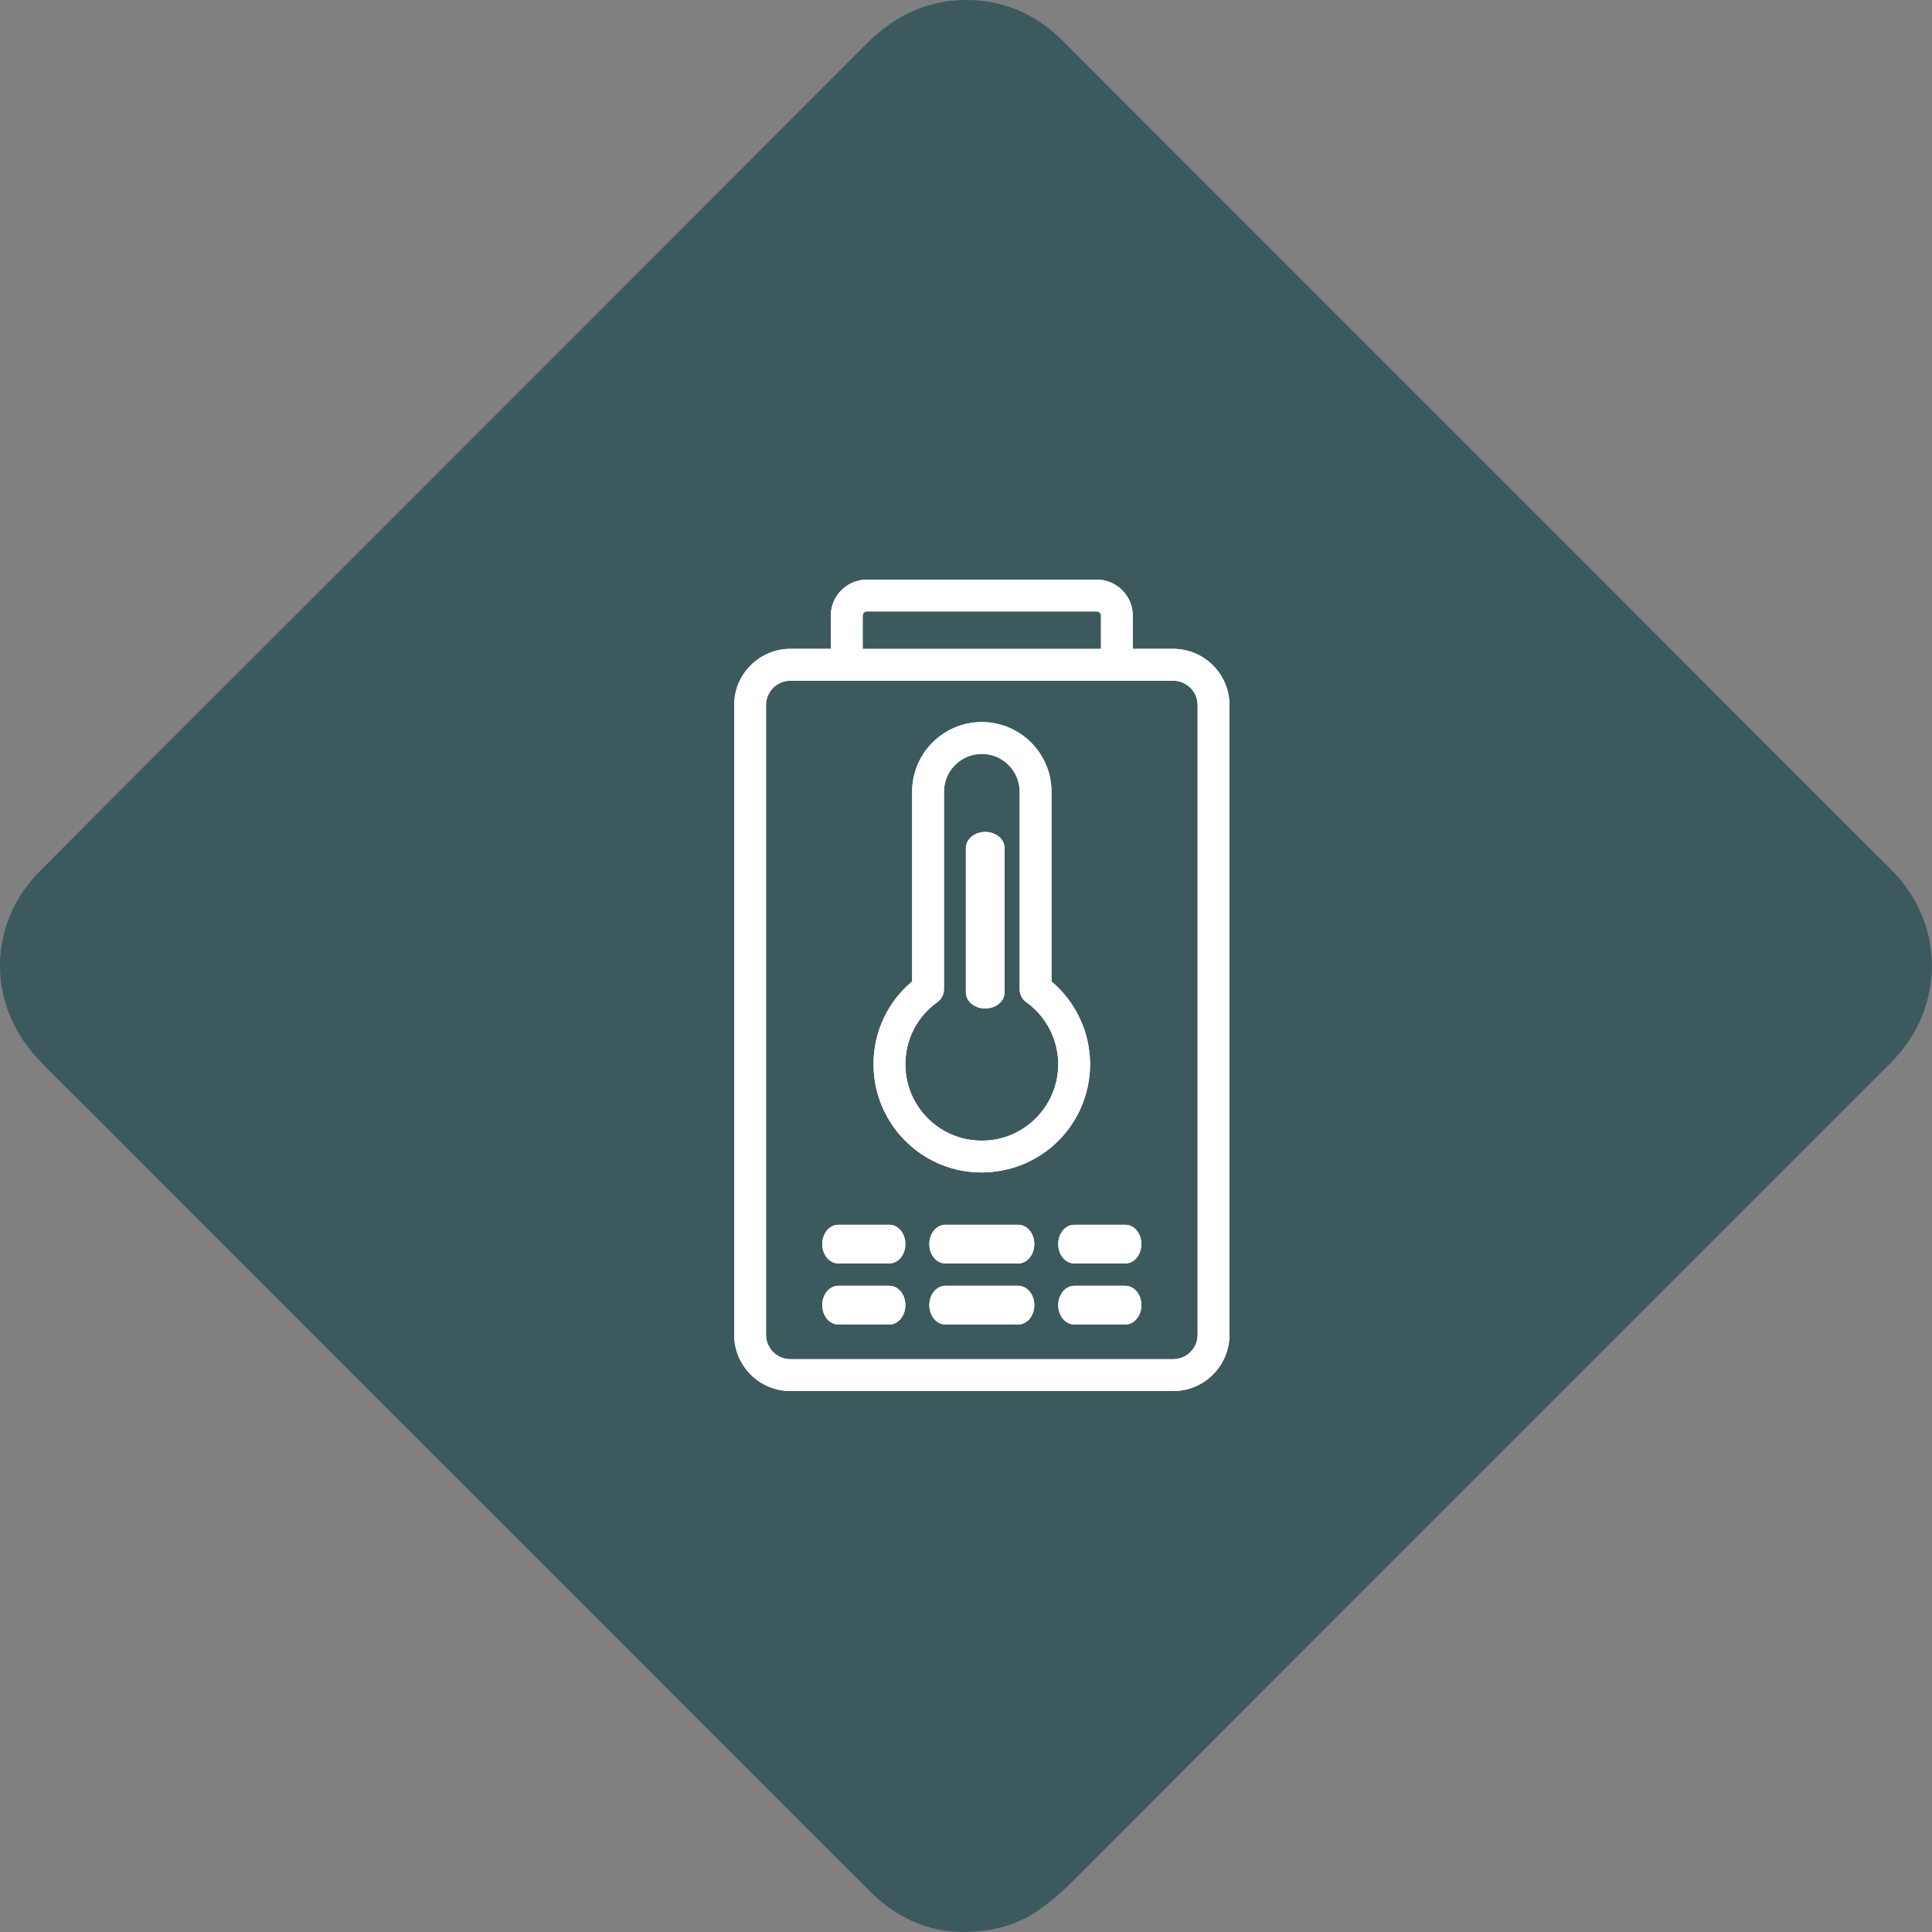 <?xml version="1.0" encoding="UTF-8"?>
<svg width="90px" height="90px" viewBox="0 0 90 90" version="1.1" xmlns="http://www.w3.org/2000/svg" xmlns:xlink="http://www.w3.org/1999/xlink">
    <rect x="0" y="0" width="90" height="90" fill="#808080" stroke="none"/>
    <title>Pompa ciepła</title>
    <g id="Page-1" stroke="none" stroke-width="1" fill="none" fill-rule="evenodd">
        <g id="Home" transform="translate(-1106, -3277)">
            <g id="Pompa-ciepła" transform="translate(1106, 3277)">
                <g id="Group-257-Copy" fill="#3C595E">
                    <path d="M90,45.009 C89.96,46.795 89.302,48.287 88.054,49.533 C83.249,54.335 78.445,59.142 73.64,63.947 C65.8,71.791 57.953,79.632 50.12,87.485 C49.08,88.529 47.999,89.476 46.518,89.812 C44.227,90.331 42.213,89.777 40.554,88.13 C36.537,84.144 32.552,80.127 28.551,76.125 C24.55,72.123 20.545,68.126 16.544,64.124 C12.351,59.929 8.159,55.732 3.968,51.537 C3.219,50.788 2.448,50.058 1.727,49.282 C-0.61,46.764 -0.578,43.04 1.838,40.601 C6.154,36.249 10.497,31.927 14.831,27.593 C23.334,19.085 31.845,10.582 40.339,2.065 C41.68,0.72 43.243,-0.038 45.15,0.001 C46.865,0.036 48.314,0.711 49.522,1.919 C53.661,6.062 57.799,10.205 61.94,14.347 C66.004,18.412 70.073,22.477 74.137,26.543 C77.859,30.268 81.58,33.996 85.301,37.721 C86.2,38.619 87.095,39.521 88.003,40.411 C89.299,41.681 89.973,43.213 90,45.009" id="Fill-251"></path>
                </g>
                <g id="Group-13" transform="translate(34.2, 27)" fill="#FFFFFF">
                    <path d="M13.238,33.14 L9.834,33.14 C9.559,33.14 9.334,33.364 9.334,33.639 C9.334,33.916 9.559,34.14 9.834,34.14 L13.238,34.14 C13.514,34.14 13.739,33.916 13.739,33.639 C13.739,33.364 13.514,33.14 13.238,33.14" id="Fill-282"></path>
                    <path d="M13.238,30.296 L9.834,30.296 C9.559,30.296 9.334,30.521 9.334,30.797 C9.334,31.072 9.559,31.296 9.834,31.296 L13.238,31.296 C13.514,31.296 13.739,31.072 13.739,30.797 C13.739,30.521 13.514,30.296 13.238,30.296" id="Fill-284"></path>
                    <path d="M7.234,33.14 L4.846,33.14 C4.57,33.14 4.346,33.364 4.346,33.639 C4.346,33.916 4.57,34.14 4.846,34.14 L7.234,34.14 C7.51,34.14 7.735,33.916 7.735,33.639 C7.735,33.364 7.51,33.14 7.234,33.14" id="Fill-286"></path>
                    <path d="M7.234,30.296 L4.846,30.296 C4.57,30.296 4.346,30.521 4.346,30.797 C4.346,31.072 4.57,31.296 4.846,31.296 L7.234,31.296 C7.51,31.296 7.735,31.072 7.735,30.797 C7.735,30.521 7.51,30.296 7.234,30.296" id="Fill-288"></path>
                    <path d="M18.227,33.14 L15.839,33.14 C15.563,33.14 15.339,33.364 15.339,33.639 C15.339,33.916 15.563,34.14 15.839,34.14 L18.227,34.14 C18.503,34.14 18.728,33.916 18.728,33.639 C18.728,33.364 18.503,33.14 18.227,33.14" id="Fill-290"></path>
                    <path d="M21.831,35.18 C21.831,35.94 21.214,36.557 20.454,36.557 L2.619,36.557 C1.859,36.557 1.242,35.94 1.242,35.18 L1.242,5.847 C1.242,5.087 1.859,4.468 2.619,4.468 L20.454,4.468 C21.214,4.468 21.831,5.087 21.831,5.847 L21.831,35.18 Z M5.745,1.68 C5.745,1.438 5.942,1.242 6.184,1.242 L16.89,1.242 C17.131,1.242 17.328,1.438 17.328,1.68 L17.328,3.468 L5.745,3.468 L5.745,1.68 Z M20.454,3.468 L18.329,3.468 L18.329,1.68 C18.329,0.886 17.684,0.242 16.89,0.242 L6.184,0.242 C5.39,0.242 4.744,0.886 4.744,1.68 L4.744,3.468 L2.619,3.468 C1.309,3.468 0.241,4.535 0.241,5.847 L0.241,35.18 C0.241,36.491 1.309,37.557 2.619,37.557 L20.454,37.557 C21.765,37.557 22.833,36.491 22.833,35.18 L22.833,5.847 C22.833,4.535 21.765,3.468 20.454,3.468 L20.454,3.468 Z" id="Fill-292"></path>
                    <path d="M18.227,30.296 L15.839,30.296 C15.563,30.296 15.339,30.521 15.339,30.797 C15.339,31.072 15.563,31.296 15.839,31.296 L18.227,31.296 C18.503,31.296 18.728,31.072 18.728,30.797 C18.728,30.521 18.503,30.296 18.227,30.296" id="Fill-294"></path>
                    <path d="M11.536,11.998 C11.261,11.998 11.036,12.222 11.036,12.497 L11.036,19.236 C11.036,19.512 11.261,19.736 11.536,19.736 C11.812,19.736 12.037,19.512 12.037,19.236 L12.037,12.497 C12.037,12.222 11.812,11.998 11.536,11.998" id="Fill-296"></path>
                    <path d="M14.072,25.407 C13.365,26.041 12.489,26.376 11.538,26.376 C11.394,26.376 11.249,26.368 11.102,26.352 C9.326,26.156 7.916,24.721 7.752,22.938 C7.625,21.574 8.212,20.286 9.325,19.486 C9.455,19.394 9.532,19.242 9.532,19.081 L9.532,9.882 C9.532,8.776 10.432,7.878 11.536,7.878 C12.642,7.878 13.54,8.776 13.54,9.882 L13.54,19.081 C13.54,19.242 13.618,19.394 13.748,19.486 C14.744,20.201 15.338,21.356 15.338,22.574 C15.338,23.654 14.877,24.687 14.072,25.407 M14.627,18.903 L14.54,18.831 L14.54,9.882 C14.54,8.225 13.193,6.876 11.536,6.876 C9.88,6.876 8.532,8.225 8.532,9.882 L8.532,18.831 L8.446,18.903 C7.223,19.929 6.607,21.433 6.755,23.03 C6.964,25.284 8.745,27.099 10.992,27.346 C11.17,27.367 11.348,27.376 11.525,27.376 C12.717,27.376 13.858,26.942 14.74,26.154 C15.756,25.242 16.339,23.938 16.339,22.574 C16.339,21.159 15.715,19.822 14.627,18.903" id="Fill-298"></path>
                    <path d="M7.234,31.269 L4.846,31.269 C4.704,31.269 4.587,31.127 4.587,30.955 C4.587,30.782 4.704,30.64 4.846,30.64 L7.234,30.64 C7.377,30.64 7.493,30.782 7.493,30.955 C7.493,31.127 7.377,31.269 7.234,31.269 M7.234,30.055 L4.846,30.055 C4.437,30.055 4.104,30.457 4.104,30.955 C4.104,31.452 4.437,31.855 4.846,31.855 L7.234,31.855 C7.644,31.855 7.976,31.452 7.976,30.955 C7.976,30.457 7.644,30.055 7.234,30.055" id="Fill-300"></path>
                    <path d="M5.986,1.68 C5.986,1.572 6.075,1.484 6.183,1.484 L16.89,1.484 C16.998,1.484 17.088,1.572 17.088,1.68 L17.088,3.227 L5.986,3.227 L5.986,1.68 Z M17.088,3.71 L17.571,3.71 L17.571,3.227 L17.571,1.68 C17.571,1.306 17.265,1 16.89,1 L6.183,1 C5.809,1 5.503,1.306 5.503,1.68 L5.503,3.227 L5.503,3.71 L5.986,3.71 L17.088,3.71 Z" id="Fill-302"></path>
                    <path d="M21.59,35.18 C21.59,35.807 21.081,36.316 20.454,36.316 L2.619,36.316 C1.992,36.316 1.484,35.807 1.484,35.18 L1.484,5.846 C1.484,5.22 1.992,4.711 2.619,4.711 L5.245,4.711 L17.829,4.711 L20.454,4.711 C21.081,4.711 21.59,5.22 21.59,5.846 L21.59,35.18 Z M20.454,4.228 L17.829,4.228 L5.245,4.228 L2.619,4.228 C1.727,4.228 1.001,4.954 1.001,5.846 L1.001,35.18 C1.001,36.073 1.727,36.799 2.619,36.799 L20.454,36.799 C21.347,36.799 22.073,36.073 22.073,35.18 L22.073,5.846 C22.073,4.954 21.347,4.228 20.454,4.228 L20.454,4.228 Z" id="Fill-304"></path>
                    <path d="M22.59,35.18 C22.59,36.358 21.633,37.317 20.455,37.317 L2.619,37.317 C1.441,37.317 0.483,36.358 0.483,35.18 L0.483,5.846 C0.483,4.667 1.441,3.709 2.619,3.709 L4.502,3.709 L4.985,3.709 L4.985,3.226 L4.985,1.68 C4.985,1.02 5.522,0.483 6.183,0.483 L16.891,0.483 C17.55,0.483 18.087,1.02 18.087,1.68 L18.087,3.226 L18.087,3.709 L18.57,3.709 L20.455,3.709 C21.633,3.709 22.59,4.667 22.59,5.846 L22.59,35.18 Z M20.455,3.226 L18.57,3.226 L18.57,1.68 C18.57,0.754 17.817,0 16.891,0 L6.183,0 C5.256,0 4.502,0.754 4.502,1.68 L4.502,3.226 L2.619,3.226 C1.175,3.226 0,4.401 0,5.846 L0,35.18 C0,36.624 1.175,37.8 2.619,37.8 L20.455,37.8 C21.898,37.8 23.073,36.624 23.073,35.18 L23.073,5.846 C23.073,4.401 21.898,3.226 20.455,3.226 L20.455,3.226 Z" id="Fill-306"></path>
                    <path d="M7.234,34.112 L4.846,34.112 C4.704,34.112 4.587,33.971 4.587,33.798 C4.587,33.625 4.704,33.484 4.846,33.484 L7.234,33.484 C7.377,33.484 7.493,33.625 7.493,33.798 C7.493,33.971 7.377,34.112 7.234,34.112 M7.234,32.898 L4.846,32.898 C4.437,32.898 4.104,33.301 4.104,33.798 C4.104,34.295 4.437,34.698 4.846,34.698 L7.234,34.698 C7.644,34.698 7.976,34.295 7.976,33.798 C7.976,33.301 7.644,32.898 7.234,32.898" id="Fill-308"></path>
                    <path d="M13.238,34.112 L9.834,34.112 C9.692,34.112 9.575,33.971 9.575,33.798 C9.575,33.625 9.692,33.484 9.834,33.484 L13.238,33.484 C13.381,33.484 13.498,33.625 13.498,33.798 C13.498,33.971 13.381,34.112 13.238,34.112 M13.238,32.898 L9.834,32.898 C9.424,32.898 9.092,33.301 9.092,33.798 C9.092,34.295 9.424,34.698 9.834,34.698 L13.238,34.698 C13.648,34.698 13.981,34.295 13.981,33.798 C13.981,33.301 13.648,32.898 13.238,32.898" id="Fill-310"></path>
                    <path d="M13.911,25.227 C13.249,25.82 12.419,26.135 11.538,26.135 C11.403,26.135 11.266,26.127 11.128,26.112 C9.466,25.929 8.148,24.584 7.992,22.916 C7.874,21.639 8.424,20.431 9.465,19.684 C9.659,19.544 9.774,19.32 9.774,19.081 L9.774,9.882 C9.774,8.909 10.564,8.12 11.537,8.12 C12.508,8.12 13.299,8.909 13.299,9.882 L13.299,19.081 C13.299,19.32 13.413,19.544 13.607,19.684 C14.541,20.353 15.097,21.434 15.097,22.575 C15.097,23.586 14.664,24.553 13.911,25.227 M13.89,19.292 C13.822,19.243 13.782,19.164 13.782,19.081 L13.782,9.882 C13.782,8.644 12.774,7.637 11.537,7.637 C10.298,7.637 9.291,8.644 9.291,9.882 L9.291,19.081 C9.291,19.164 9.251,19.243 9.183,19.292 C8.002,20.14 7.377,21.511 7.511,22.96 C7.688,24.856 9.187,26.383 11.076,26.592 C11.23,26.609 11.385,26.618 11.538,26.618 C12.549,26.618 13.481,26.261 14.234,25.587 C15.089,24.82 15.58,23.723 15.58,22.575 C15.58,21.279 14.948,20.051 13.89,19.292" id="Fill-312"></path>
                    <path d="M18.227,34.112 L15.839,34.112 C15.696,34.112 15.58,33.971 15.58,33.798 C15.58,33.625 15.696,33.484 15.839,33.484 L18.227,33.484 C18.37,33.484 18.486,33.625 18.486,33.798 C18.486,33.971 18.37,34.112 18.227,34.112 M18.227,32.898 L15.839,32.898 C15.43,32.898 15.097,33.301 15.097,33.798 C15.097,34.295 15.43,34.698 15.839,34.698 L18.227,34.698 C18.637,34.698 18.969,34.295 18.969,33.798 C18.969,33.301 18.637,32.898 18.227,32.898" id="Fill-314"></path>
                    <path d="M12.009,19.236 C12.009,19.379 11.869,19.495 11.694,19.495 C11.522,19.495 11.38,19.379 11.38,19.236 L11.38,12.499 C11.38,12.355 11.522,12.239 11.694,12.239 C11.869,12.239 12.009,12.355 12.009,12.499 L12.009,19.236 Z M11.694,11.756 C11.199,11.756 10.795,12.089 10.795,12.499 L10.795,19.236 C10.795,19.646 11.199,19.979 11.694,19.979 C12.192,19.979 12.595,19.646 12.595,19.236 L12.595,12.499 C12.595,12.089 12.192,11.756 11.694,11.756 L11.694,11.756 Z" id="Fill-316"></path>
                    <path d="M13.238,31.269 L9.834,31.269 C9.692,31.269 9.575,31.127 9.575,30.955 C9.575,30.782 9.692,30.64 9.834,30.64 L13.238,30.64 C13.381,30.64 13.498,30.782 13.498,30.955 C13.498,31.127 13.381,31.269 13.238,31.269 M13.238,30.055 L9.834,30.055 C9.424,30.055 9.092,30.457 9.092,30.955 C9.092,31.452 9.424,31.855 9.834,31.855 L13.238,31.855 C13.648,31.855 13.981,31.452 13.981,30.955 C13.981,30.457 13.648,30.055 13.238,30.055" id="Fill-318"></path>
                    <path d="M18.227,31.269 L15.839,31.269 C15.696,31.269 15.58,31.127 15.58,30.955 C15.58,30.782 15.696,30.64 15.839,30.64 L18.227,30.64 C18.37,30.64 18.486,30.782 18.486,30.955 C18.486,31.127 18.37,31.269 18.227,31.269 M18.227,30.055 L15.839,30.055 C15.43,30.055 15.097,30.457 15.097,30.955 C15.097,31.452 15.43,31.855 15.839,31.855 L18.227,31.855 C18.637,31.855 18.969,31.452 18.969,30.955 C18.969,30.457 18.637,30.055 18.227,30.055" id="Fill-320"></path>
                    <path d="M14.579,25.973 C13.742,26.722 12.657,27.134 11.525,27.134 C11.355,27.134 11.185,27.126 11.018,27.107 C8.886,26.871 7.194,25.148 6.996,23.008 C6.854,21.49 7.441,20.061 8.601,19.089 L8.773,18.943 L8.773,18.718 L8.773,9.881 C8.773,8.358 10.013,7.119 11.537,7.119 C13.06,7.119 14.299,8.358 14.299,9.881 L14.299,18.72 L14.299,18.943 L14.471,19.089 C15.505,19.96 16.097,21.231 16.097,22.574 C16.097,23.87 15.543,25.109 14.579,25.973 M16.58,22.574 C16.58,21.088 15.915,19.673 14.782,18.72 L14.782,9.881 C14.782,8.092 13.326,6.636 11.537,6.636 C9.747,6.636 8.29,8.092 8.29,9.881 L8.29,18.718 C7.019,19.785 6.359,21.377 6.515,23.053 C6.735,25.419 8.606,27.327 10.966,27.587 C11.151,27.608 11.339,27.617 11.525,27.617 C12.767,27.617 13.972,27.164 14.902,26.332 C15.968,25.377 16.58,24.007 16.58,22.574" id="Fill-322"></path>
                    <path d="M7.234,31.562 L4.846,31.562 C4.57,31.562 4.346,31.29 4.346,30.955 C4.346,30.62 4.57,30.347 4.846,30.347 L7.234,30.347 C7.51,30.347 7.735,30.62 7.735,30.955 C7.735,31.29 7.51,31.562 7.234,31.562 M7.234,30.055 L4.846,30.055 C4.437,30.055 4.104,30.457 4.104,30.955 C4.104,31.452 4.437,31.855 4.846,31.855 L7.234,31.855 C7.644,31.855 7.976,31.452 7.976,30.955 C7.976,30.457 7.644,30.055 7.234,30.055" id="Fill-324"></path>
                    <path d="M22.832,35.18 C22.832,36.491 21.766,37.558 20.455,37.558 L2.619,37.558 C1.308,37.558 0.242,36.491 0.242,35.18 L0.242,5.846 C0.242,4.534 1.308,3.468 2.619,3.468 L4.502,3.468 L4.743,3.468 L4.743,3.226 L4.743,1.68 C4.743,0.887 5.389,0.242 6.183,0.242 L16.891,0.242 C17.684,0.242 18.329,0.887 18.329,1.68 L18.329,3.226 L18.329,3.468 L18.57,3.468 L20.455,3.468 C21.766,3.468 22.832,4.534 22.832,5.846 L22.832,35.18 Z M20.455,3.226 L18.57,3.226 L18.57,1.68 C18.57,0.754 17.817,0 16.891,0 L6.183,0 C5.256,0 4.502,0.754 4.502,1.68 L4.502,3.226 L2.619,3.226 C1.175,3.226 1.8189894e-12,4.401 1.8189894e-12,5.846 L1.8189894e-12,35.18 C1.8189894e-12,36.624 1.175,37.8 2.619,37.8 L20.455,37.8 C21.898,37.8 23.073,36.624 23.073,35.18 L23.073,5.846 C23.073,4.401 21.898,3.226 20.455,3.226 L20.455,3.226 Z" id="Fill-326"></path>
                    <path d="M5.986,1.68 C5.986,1.572 6.075,1.484 6.183,1.484 L16.89,1.484 C16.998,1.484 17.088,1.572 17.088,1.68 L17.088,3.227 L5.986,3.227 L5.986,1.68 Z M17.088,3.468 L17.329,3.468 L17.329,3.227 L17.329,1.68 C17.329,1.439 17.132,1.242 16.89,1.242 L6.183,1.242 C5.942,1.242 5.745,1.439 5.745,1.68 L5.745,3.227 L5.745,3.468 L5.986,3.468 L17.088,3.468 Z" id="Fill-328"></path>
                    <path d="M7.234,34.405 L4.846,34.405 C4.57,34.405 4.346,34.133 4.346,33.798 C4.346,33.464 4.57,33.191 4.846,33.191 L7.234,33.191 C7.51,33.191 7.735,33.464 7.735,33.798 C7.735,34.133 7.51,34.405 7.234,34.405 M7.234,32.898 L4.846,32.898 C4.437,32.898 4.104,33.301 4.104,33.798 C4.104,34.295 4.437,34.698 4.846,34.698 L7.234,34.698 C7.644,34.698 7.976,34.295 7.976,33.798 C7.976,33.301 7.644,32.898 7.234,32.898" id="Fill-330"></path>
                    <path d="M14.74,26.153 C13.859,26.942 12.717,27.377 11.525,27.377 C11.346,27.377 11.167,27.367 10.992,27.347 C8.747,27.099 6.964,25.283 6.755,23.031 C6.607,21.433 7.223,19.928 8.446,18.904 L8.532,18.832 L8.532,18.718 L8.532,9.882 C8.532,8.224 9.88,6.877 11.536,6.877 C13.193,6.877 14.542,8.224 14.542,9.882 L14.542,18.719 L14.542,18.832 L14.627,18.904 C15.715,19.821 16.339,21.159 16.339,22.575 C16.339,23.939 15.756,25.242 14.74,26.153 M16.581,22.575 C16.581,21.088 15.915,19.674 14.782,18.719 L14.782,9.882 C14.782,8.091 13.326,6.635 11.536,6.635 C9.747,6.635 8.291,8.091 8.291,9.882 L8.291,18.718 C7.02,19.784 6.359,21.377 6.515,23.053 C6.735,25.42 8.606,27.326 10.966,27.587 C11.152,27.607 11.338,27.618 11.525,27.618 C12.767,27.618 13.973,27.164 14.901,26.333 C15.969,25.377 16.581,24.006 16.581,22.575" id="Fill-332"></path>
                    <path d="M13.911,25.227 C13.249,25.82 12.419,26.135 11.538,26.135 C11.403,26.135 11.266,26.127 11.128,26.112 C9.466,25.929 8.148,24.584 7.992,22.916 C7.874,21.639 8.424,20.431 9.465,19.684 C9.659,19.544 9.774,19.32 9.774,19.081 L9.774,9.882 C9.774,8.909 10.564,8.12 11.537,8.12 C12.508,8.12 13.299,8.909 13.299,9.882 L13.299,19.081 C13.299,19.32 13.413,19.544 13.607,19.684 C14.541,20.353 15.097,21.434 15.097,22.575 C15.097,23.586 14.664,24.553 13.911,25.227 M13.748,19.487 C13.618,19.393 13.541,19.241 13.541,19.081 L13.541,9.882 C13.541,8.776 12.641,7.878 11.537,7.878 C10.431,7.878 9.533,8.776 9.533,9.882 L9.533,19.081 C9.533,19.241 9.456,19.393 9.324,19.487 C8.213,20.286 7.625,21.575 7.751,22.937 C7.917,24.72 9.327,26.157 11.103,26.352 C11.248,26.369 11.394,26.377 11.538,26.377 C12.488,26.377 13.364,26.042 14.073,25.408 C14.877,24.686 15.339,23.654 15.339,22.575 C15.339,21.357 14.744,20.202 13.748,19.487" id="Fill-334"></path>
                    <path d="M18.227,34.405 L15.839,34.405 C15.563,34.405 15.339,34.133 15.339,33.798 C15.339,33.464 15.563,33.191 15.839,33.191 L18.227,33.191 C18.503,33.191 18.728,33.464 18.728,33.798 C18.728,34.133 18.503,34.405 18.227,34.405 M18.227,32.898 L15.839,32.898 C15.43,32.898 15.097,33.301 15.097,33.798 C15.097,34.295 15.43,34.698 15.839,34.698 L18.227,34.698 C18.637,34.698 18.969,34.295 18.969,33.798 C18.969,33.301 18.637,32.898 18.227,32.898" id="Fill-336"></path>
                    <path d="M13.238,34.405 L9.834,34.405 C9.559,34.405 9.334,34.133 9.334,33.798 C9.334,33.464 9.559,33.191 9.834,33.191 L13.238,33.191 C13.514,33.191 13.739,33.464 13.739,33.798 C13.739,34.133 13.514,34.405 13.238,34.405 M13.238,32.898 L9.834,32.898 C9.424,32.898 9.092,33.301 9.092,33.798 C9.092,34.295 9.424,34.698 9.834,34.698 L13.238,34.698 C13.648,34.698 13.981,34.295 13.981,33.798 C13.981,33.301 13.648,32.898 13.238,32.898" id="Fill-338"></path>
                    <path d="M18.227,31.562 L15.839,31.562 C15.563,31.562 15.339,31.29 15.339,30.955 C15.339,30.62 15.563,30.347 15.839,30.347 L18.227,30.347 C18.503,30.347 18.728,30.62 18.728,30.955 C18.728,31.29 18.503,31.562 18.227,31.562 M18.227,30.055 L15.839,30.055 C15.43,30.055 15.097,30.457 15.097,30.955 C15.097,31.452 15.43,31.855 15.839,31.855 L18.227,31.855 C18.637,31.855 18.969,31.452 18.969,30.955 C18.969,30.457 18.637,30.055 18.227,30.055" id="Fill-340"></path>
                    <path d="M21.59,35.18 C21.59,35.807 21.081,36.316 20.454,36.316 L2.619,36.316 C1.992,36.316 1.484,35.807 1.484,35.18 L1.484,5.846 C1.484,5.22 1.992,4.711 2.619,4.711 L5.245,4.711 L17.829,4.711 L20.454,4.711 C21.081,4.711 21.59,5.22 21.59,5.846 L21.59,35.18 Z M20.454,4.469 L17.829,4.469 L5.245,4.469 L2.619,4.469 C1.859,4.469 1.242,5.087 1.242,5.846 L1.242,35.18 C1.242,35.94 1.859,36.557 2.619,36.557 L20.454,36.557 C21.214,36.557 21.831,35.94 21.831,35.18 L21.831,5.846 C21.831,5.087 21.214,4.469 20.454,4.469 L20.454,4.469 Z" id="Fill-342"></path>
                    <path d="M13.238,31.562 L9.834,31.562 C9.559,31.562 9.334,31.29 9.334,30.955 C9.334,30.62 9.559,30.347 9.834,30.347 L13.238,30.347 C13.514,30.347 13.739,30.62 13.739,30.955 C13.739,31.29 13.514,31.562 13.238,31.562 M13.238,30.055 L9.834,30.055 C9.424,30.055 9.092,30.457 9.092,30.955 C9.092,31.452 9.424,31.855 9.834,31.855 L13.238,31.855 C13.648,31.855 13.981,31.452 13.981,30.955 C13.981,30.457 13.648,30.055 13.238,30.055" id="Fill-344"></path>
                    <path d="M12.302,19.236 C12.302,19.512 12.03,19.737 11.694,19.737 C11.36,19.737 11.088,19.512 11.088,19.236 L11.088,12.499 C11.088,12.222 11.36,11.998 11.694,11.998 C12.03,11.998 12.302,12.222 12.302,12.499 L12.302,19.236 Z M11.694,11.756 C11.199,11.756 10.795,12.089 10.795,12.499 L10.795,19.236 C10.795,19.646 11.199,19.979 11.694,19.979 C12.192,19.979 12.595,19.646 12.595,19.236 L12.595,12.499 C12.595,12.089 12.192,11.756 11.694,11.756 L11.694,11.756 Z" id="Fill-346"></path>
                </g>
            </g>
        </g>
    </g>
</svg>